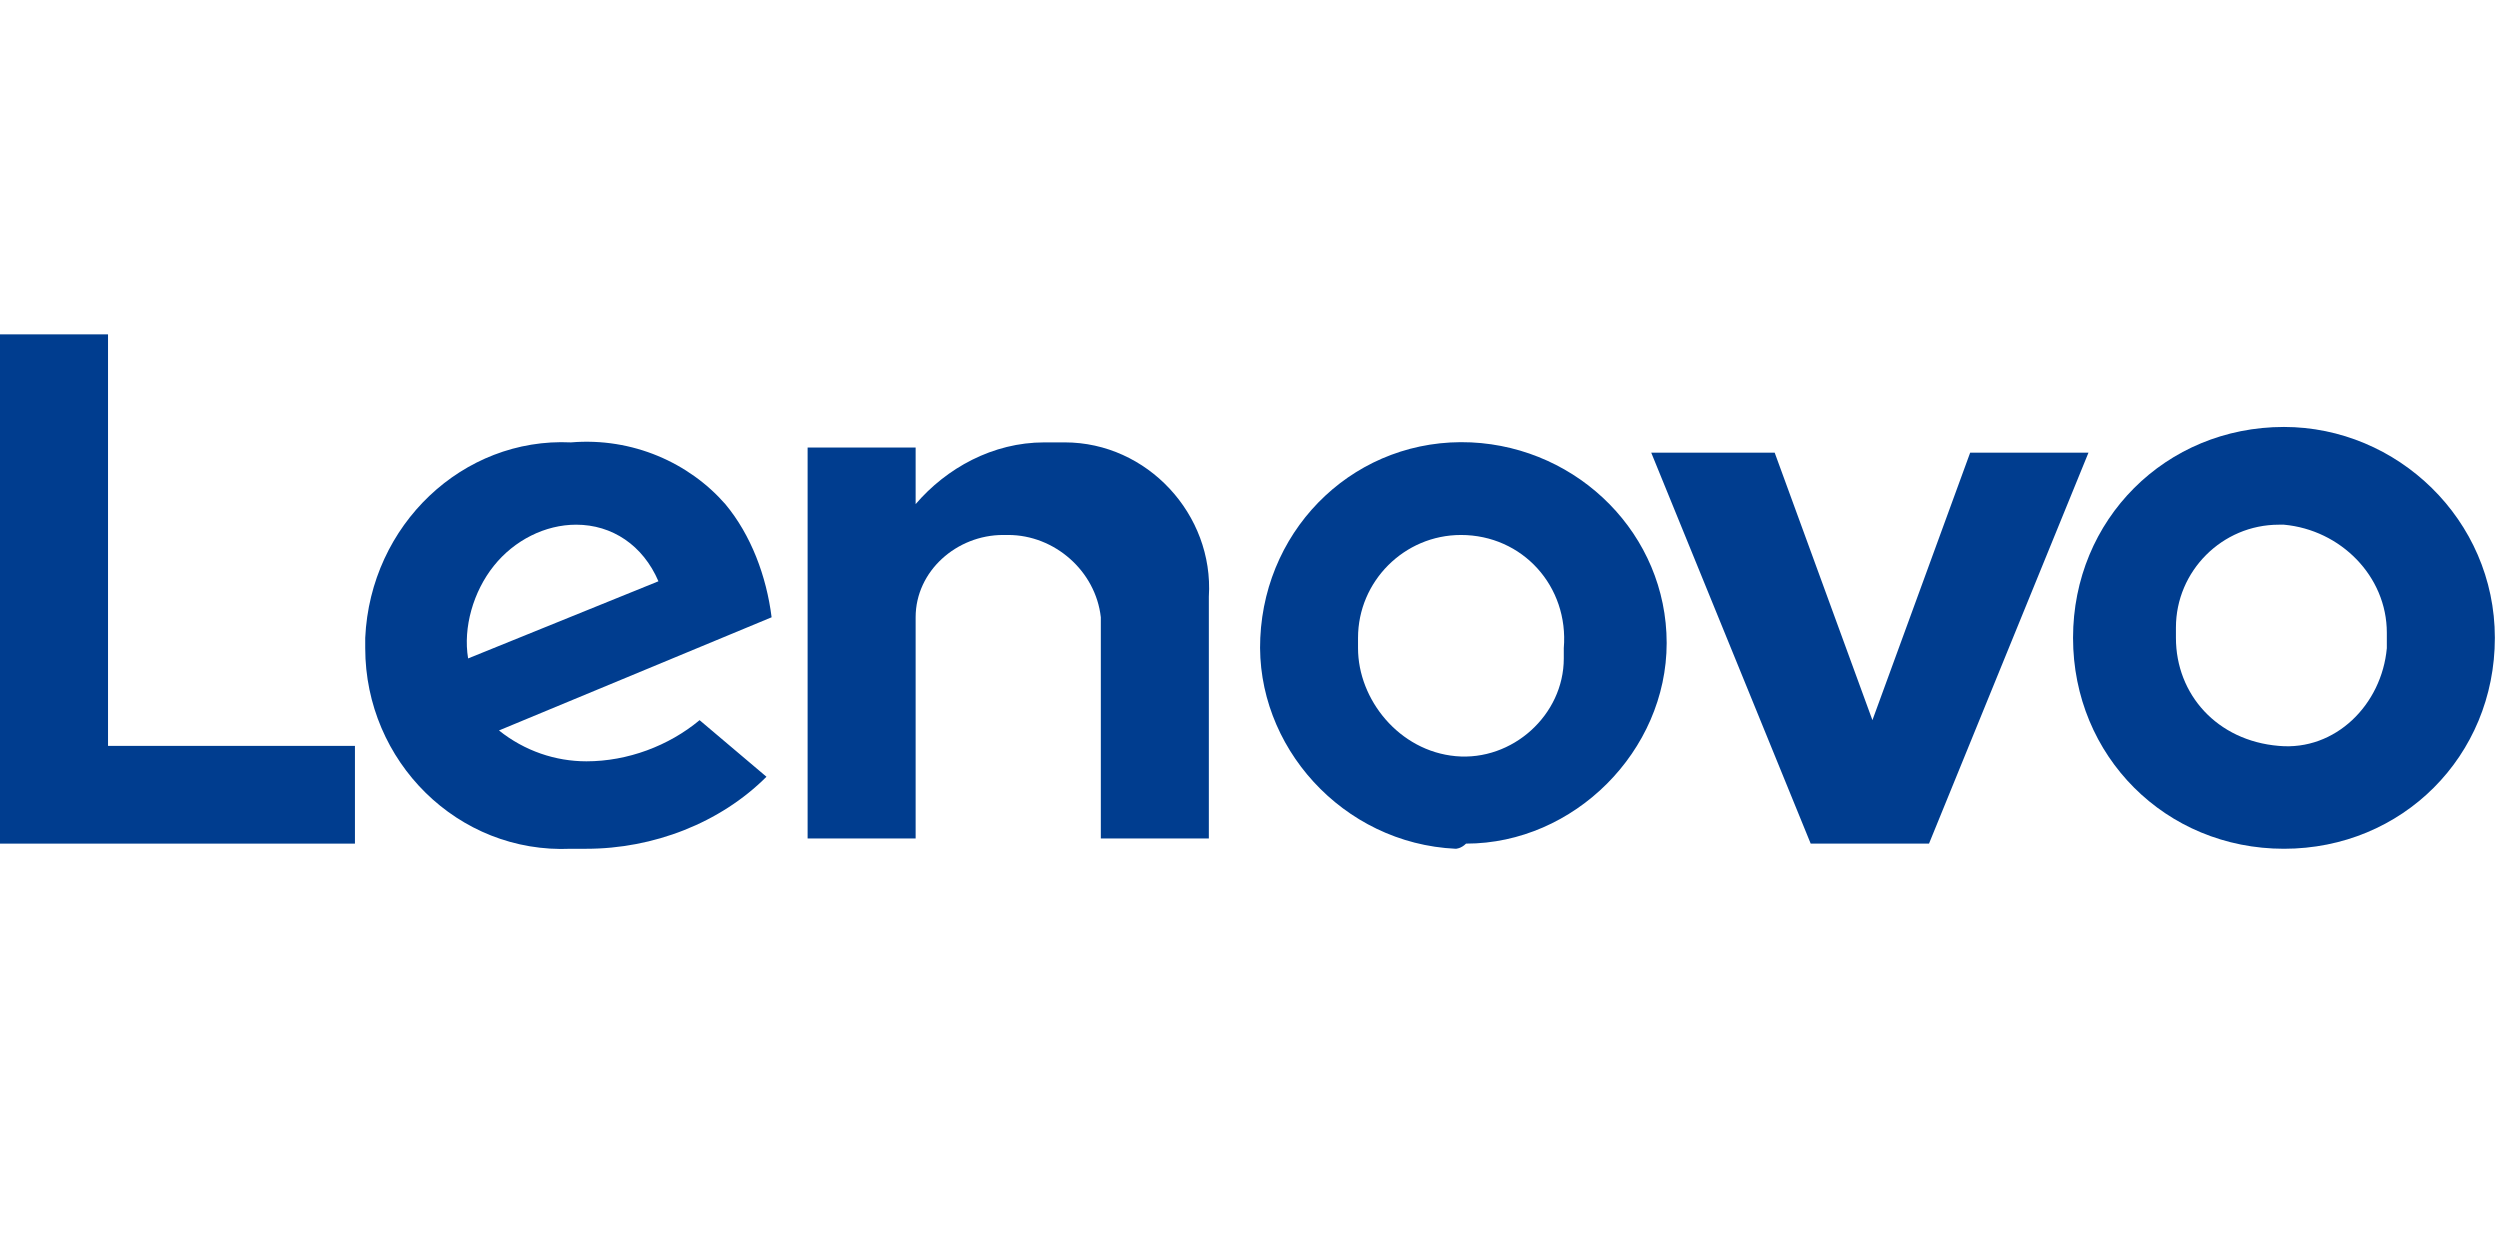 <?xml version="1.0" encoding="UTF-8"?><svg id="Ebene_1" xmlns="http://www.w3.org/2000/svg" width="48.6" height="24" xmlns:xlink="http://www.w3.org/1999/xlink" viewBox="0 0 48.6 24"><defs><style>.cls-1{clip-path:url(#clippath);}.cls-2{fill:none;}.cls-2,.cls-3{stroke-width:0px;}.cls-3{fill:#003d8f;}</style><clipPath id="clippath"><rect class="cls-2" width="48.5" height="24"/></clipPath></defs><g class="cls-1"><path class="cls-3" d="M20.3,8.6c-1,0-1.9.5-2.5,1.2h0v-1.1h-2.1v7.6h2.1v-4.3c0-.9.8-1.6,1.7-1.6h.1c.9,0,1.7.7,1.8,1.6h0v4.3h2.1v-4.7c.1-1.6-1.2-3-2.8-3q-.3,0-.4,0"/><path class="cls-3" d="M38.3,8.8l-1.9,5.2-1.9-5.2h-2.4l3.1,7.6h2.3l3.1-7.6s-2.3,0-2.3,0Z"/><path class="cls-3" d="M9.6,11c.4-.5,1-.8,1.6-.8.7,0,1.3.4,1.6,1.1l-3.7,1.5c-.1-.6.1-1.3.5-1.8M13.6,14c-.6.5-1.4.8-2.2.8-.6,0-1.2-.2-1.7-.6l5.3-2.2c-.1-.8-.4-1.6-.9-2.2-.7-.8-1.8-1.3-3-1.2-2.1-.1-3.9,1.6-4,3.8v.2c0,2.2,1.8,4,4,3.9h.3c1.3,0,2.6-.5,3.5-1.4l-1.3-1.1Z"/><path class="cls-3" d="M6.9,14.5H2.1V6.5H0v9.9h6.9v-1.9Z"/><path class="cls-3" d="M44.4,8.3c-2.3,0-4.1,1.8-4.1,4.1s1.8,4.1,4.1,4.1h0c2.3,0,4.1-1.8,4.1-4.1s-1.9-4.1-4.1-4.1ZM46.4,12.6c-.1,1.1-1,2-2.1,1.9-1.2-.1-2-1-2-2.1v-.2c0-1.1.9-2,2-2h.1c1.1.1,2,1,2,2.1v.3Z"/><path class="cls-3" d="M28.4,10.4c-1.1,0-2,.9-2,2v.2c0,1,.8,2,1.9,2.1,1.1.1,2.1-.8,2.1-1.9v-.2c.1-1.2-.8-2.2-2-2.2q.1,0,0,0M28.3,16.5c-2.2-.1-3.9-2-3.8-4.1.1-2.2,1.9-3.9,4.1-3.8,2.1.1,3.8,1.8,3.8,3.9s-1.8,3.9-3.9,3.9c-.1.1-.2.1-.2.1"/></g></svg>